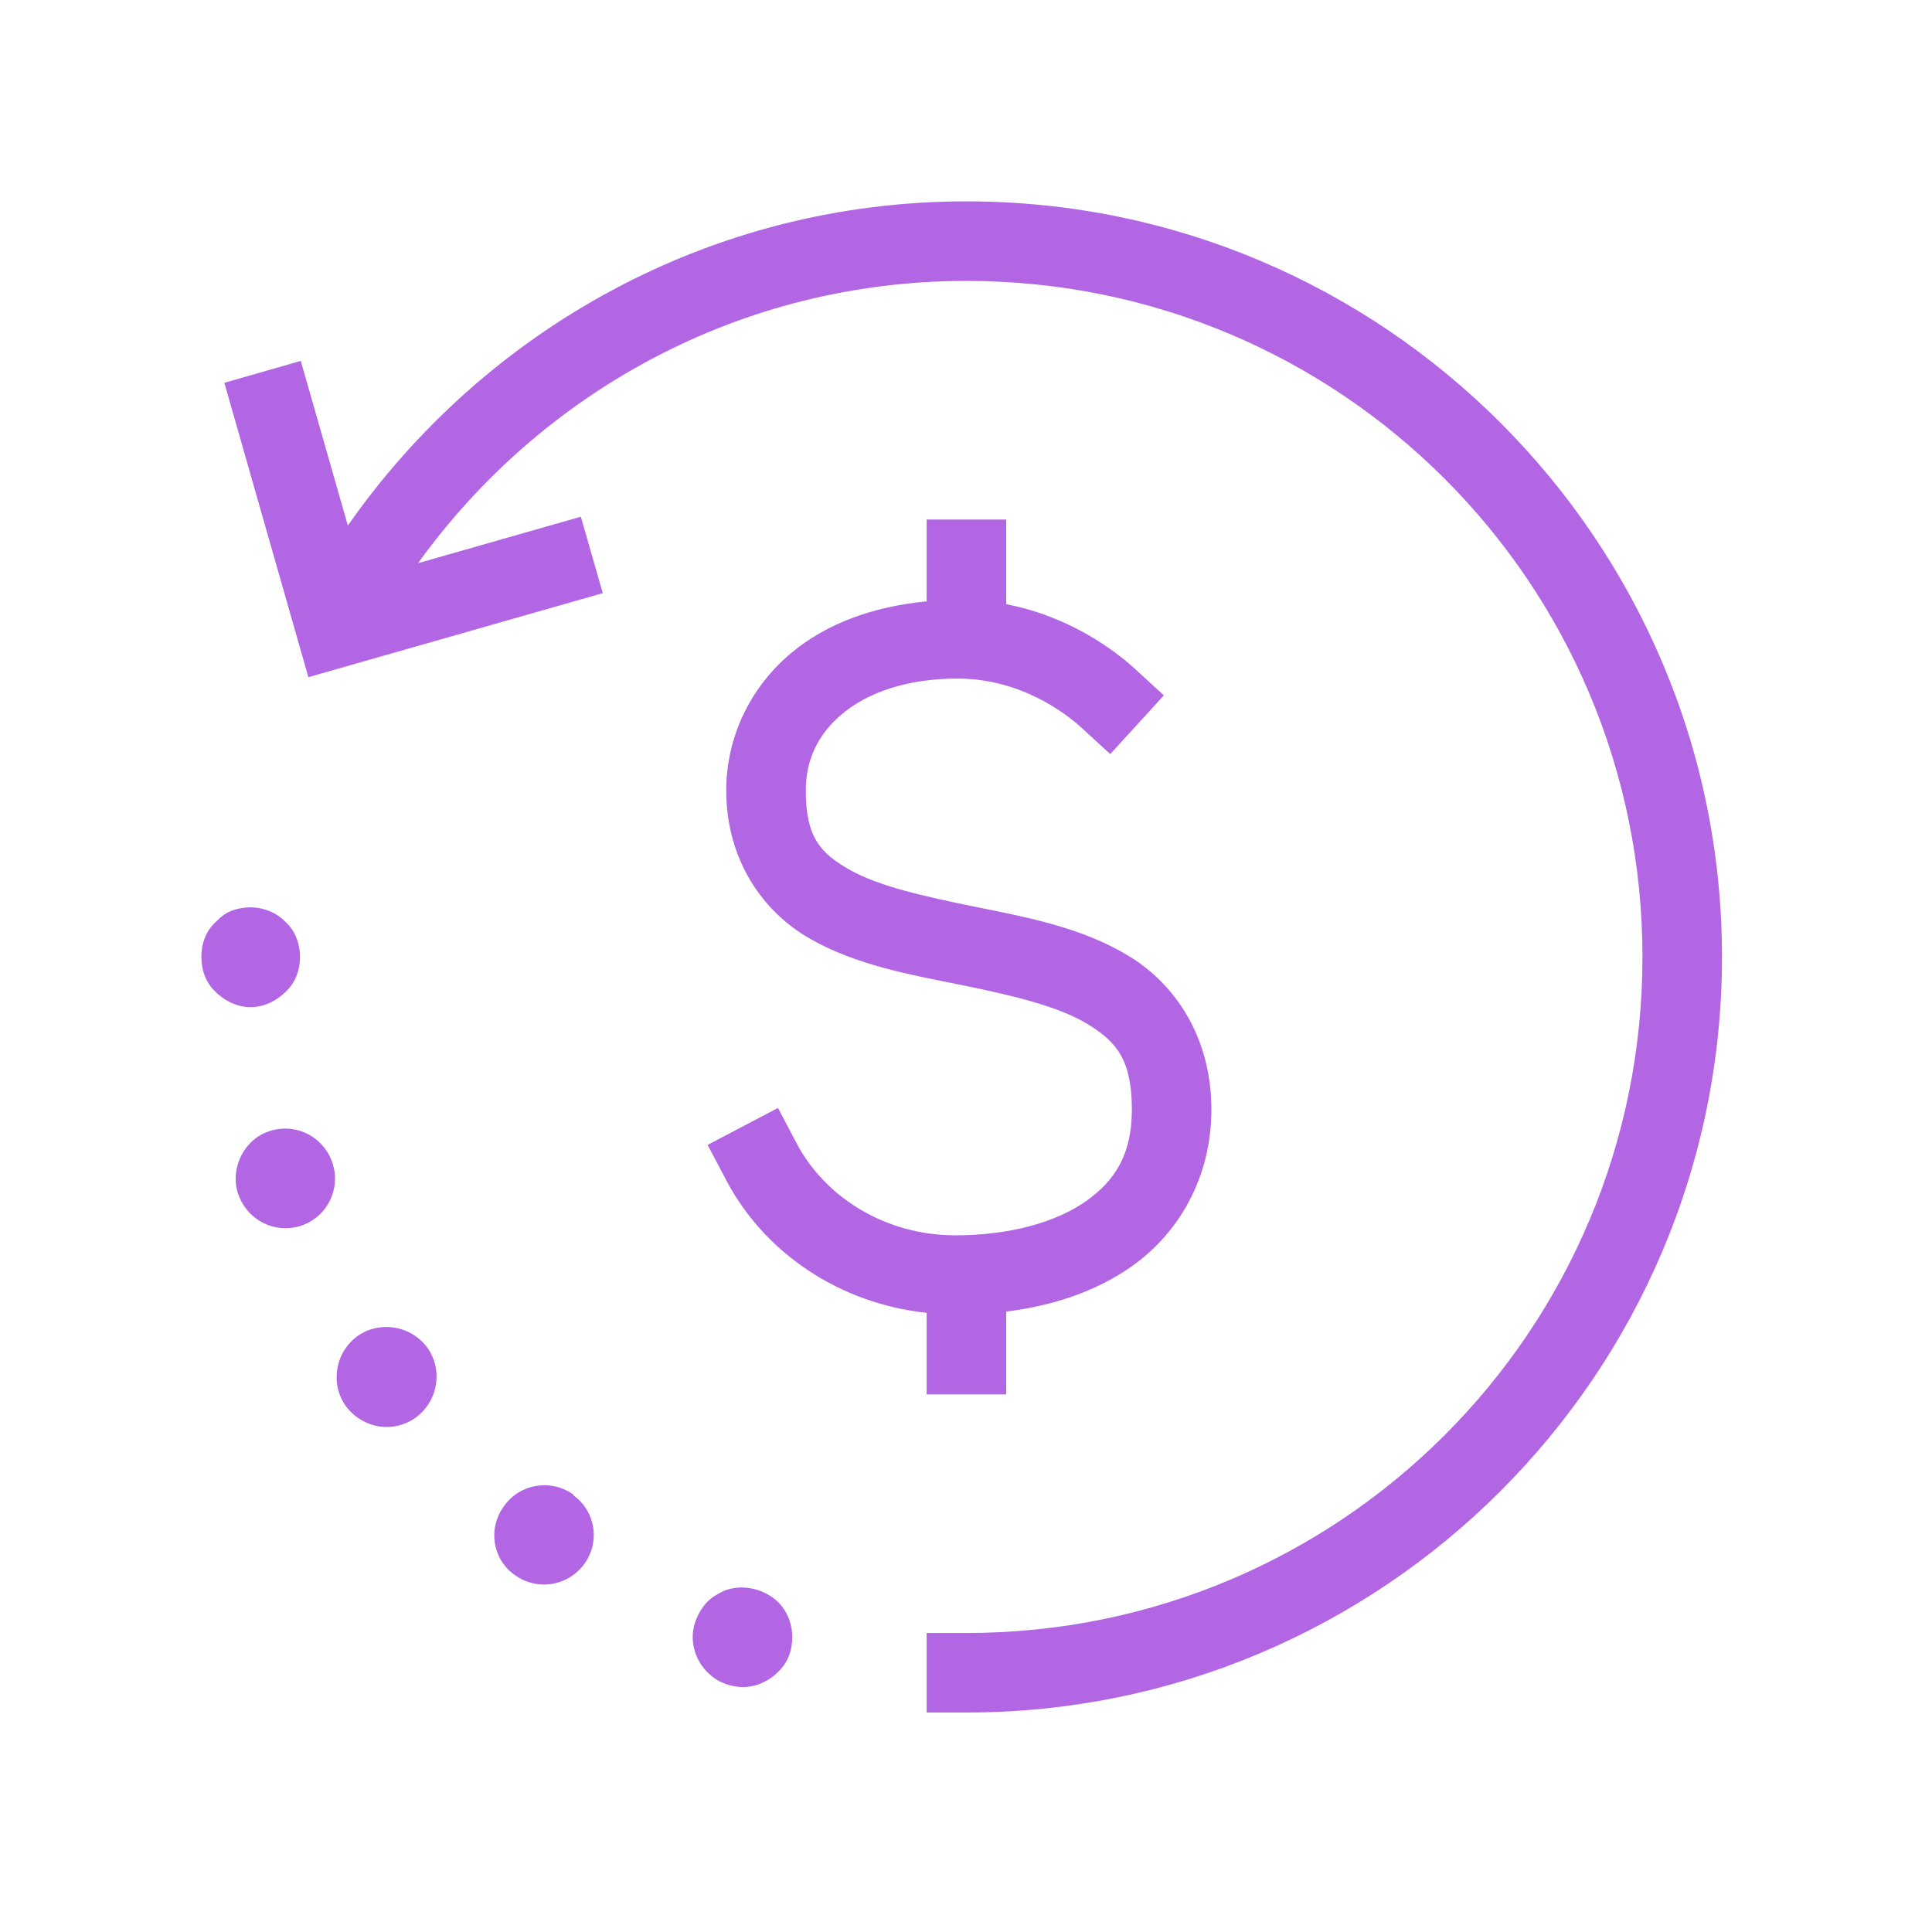 <svg width="97" height="97" viewBox="0 0 97 97" fill="none" xmlns="http://www.w3.org/2000/svg">
<path d="M48.521 10.11C35.653 10.11 24.323 16.575 17.465 26.387L15.101 18.12L11.264 19.22L15.483 33.999L30.263 29.78L29.163 25.943L20.99 28.275C27.15 19.714 37.15 14.104 48.521 14.104C67.292 14.104 82.463 29.274 82.463 48.046C82.463 66.817 67.292 81.988 48.521 81.988H46.524V85.981H48.521C69.45 85.981 86.456 68.975 86.456 48.046C86.456 27.117 69.45 10.11 48.521 10.11ZM46.524 26.083V30.193C43.828 30.448 41.49 31.317 39.747 32.767C37.67 34.493 36.463 37.006 36.463 39.685C36.463 43.174 38.296 45.77 40.644 47.117C42.991 48.465 45.71 48.935 48.248 49.45C50.786 49.964 53.137 50.52 54.604 51.415C56.072 52.31 56.827 53.226 56.827 55.712C56.827 57.924 56.014 59.262 54.503 60.322C52.992 61.381 50.664 62.022 47.967 62.022C44.419 62.022 41.406 60.086 39.989 57.389L39.06 55.627L35.528 57.483L36.456 59.245C38.376 62.9 42.14 65.445 46.524 65.914V70.008H50.518V65.851C52.851 65.559 55.011 64.849 56.796 63.597C59.216 61.9 60.82 59.083 60.82 55.712C60.82 52.112 59.039 49.441 56.687 48.007C54.335 46.572 51.59 46.06 49.036 45.542C46.481 45.025 44.104 44.5 42.633 43.655C41.161 42.81 40.457 42.008 40.457 39.685C40.457 38.151 41.061 36.86 42.297 35.832C43.533 34.804 45.463 34.069 48.084 34.069C51.233 34.069 53.51 35.817 54.269 36.511L55.743 37.86L58.434 34.912L56.96 33.562C56.003 32.689 53.76 30.966 50.518 30.334V26.083H46.524ZM12.34 45.566C12.096 45.586 11.852 45.639 11.623 45.729C11.303 45.849 11.071 46.051 10.827 46.291C10.348 46.73 10.11 47.367 10.11 48.046C10.11 48.724 10.348 49.361 10.827 49.8C11.307 50.28 11.943 50.565 12.582 50.565C13.221 50.565 13.854 50.28 14.337 49.8C14.816 49.361 15.062 48.724 15.062 48.046C15.062 47.367 14.816 46.73 14.337 46.291C13.828 45.752 13.074 45.504 12.34 45.566ZM14.524 56.672C14.201 56.645 13.87 56.679 13.541 56.789C12.264 57.188 11.543 58.63 11.943 59.908C12.302 60.986 13.263 61.663 14.337 61.663C14.581 61.663 14.858 61.626 15.101 61.546C16.419 61.107 17.128 59.705 16.692 58.387C16.363 57.399 15.493 56.75 14.524 56.672ZM19.797 66.655C19.163 66.555 18.491 66.692 17.933 67.091C16.81 67.93 16.572 69.491 17.371 70.609C17.89 71.288 18.656 71.646 19.414 71.646C19.933 71.646 20.449 71.482 20.888 71.162C22.006 70.324 22.249 68.771 21.45 67.653C21.031 67.094 20.43 66.754 19.797 66.655ZM26.933 74.602C26.303 74.702 25.718 75.041 25.318 75.6C24.48 76.718 24.719 78.272 25.833 79.071C26.276 79.39 26.8 79.555 27.315 79.555C28.074 79.555 28.832 79.195 29.311 78.556C30.15 77.438 29.907 75.876 28.789 75.078V75.039C28.232 74.639 27.562 74.502 26.933 74.602ZM37.048 79.71C36.807 79.728 36.567 79.784 36.339 79.874C36.019 80.034 35.744 80.188 35.504 80.428C35.061 80.907 34.779 81.552 34.779 82.191C34.779 82.869 35.065 83.506 35.504 83.945C35.744 84.185 36.019 84.387 36.339 84.507C36.614 84.627 36.978 84.702 37.298 84.702C37.941 84.702 38.581 84.425 39.06 83.945C39.54 83.506 39.778 82.869 39.778 82.191C39.778 81.552 39.54 80.907 39.06 80.428C38.521 79.919 37.772 79.658 37.048 79.71Z" fill="#B266E4"/>
</svg>
